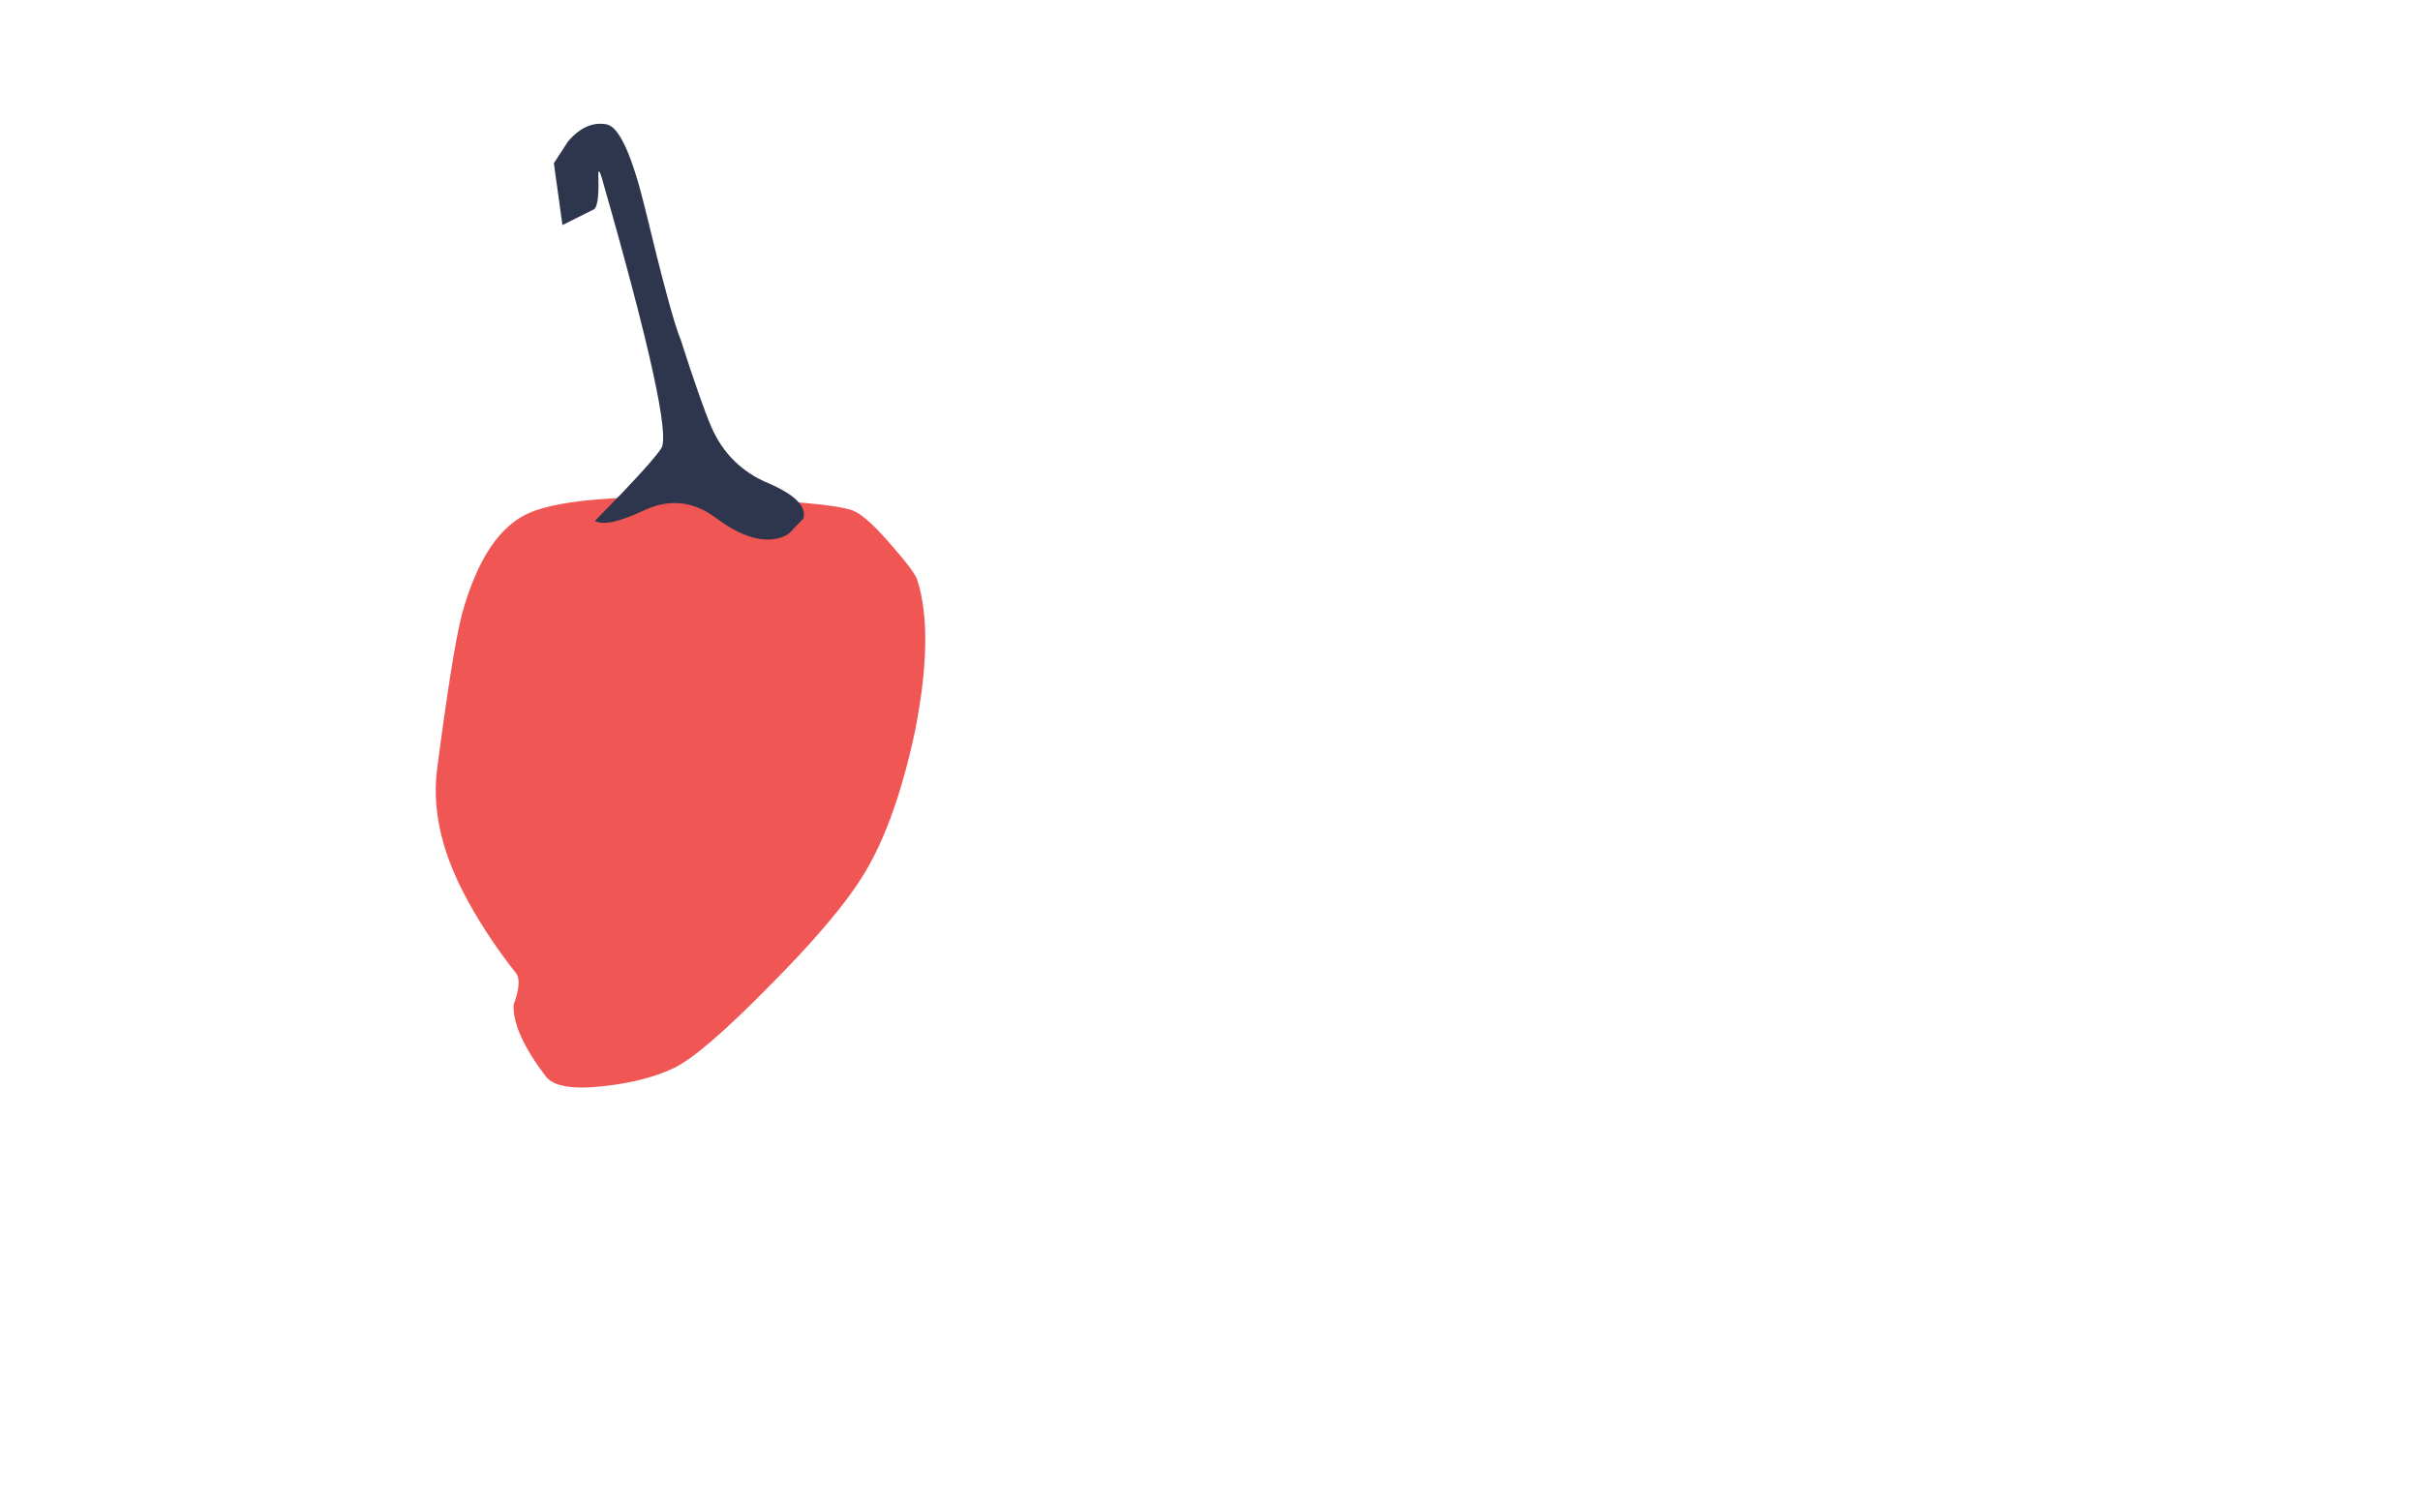 <svg xmlns:xlink="http://www.w3.org/1999/xlink" xmlns="http://www.w3.org/2000/svg" height="85" width="136" y="0px" x="0px" version="1.1" data-sanitized-baseprofile="basic" image-rendering="auto" id="habanero_ico"><g overflow="visible" id="Scene-1"><g transform="matrix(.545 -.838 .838 .545 7.5 45.5)" id="Symbol-1"><animateTransform data-sanitized-calcmode="discrete" values="36.811,43.802;36.811,43.802;36.844,43.856;36.844,43.856;36.879,43.79;36.879,43.79;36.86,43.812;36.86,43.812;36.815,43.743;36.815,43.743;36.876,43.774;36.876,43.774;36.95,43.786;36.95,43.786;36.995,43.864;36.995,43.864;37.113,43.852;37.113,43.852;37.231,43.814;37.231,43.814;37.594,43.868;37.594,43.868;37.903,43.867;37.903,43.867;38.347,43.843;38.347,43.843;39.09,43.806;39.09,43.806;39.802,43.803;39.802,43.803;40.897,43.749;40.897,43.749;42.25,43.815;42.25,43.815;43.871,43.838;43.871,43.838;45.948,43.745;45.948,43.745;48.476,43.723;48.476,43.723;51.581,43.814;51.581,43.814;55.286,43.784;55.286,43.784;59.582,43.768;59.582,43.768;64.721,43.729;64.721,43.729;70.069,43.731;70.069,43.731;74.375,43.861;74.375,43.861;78.016,43.874;78.016,43.874;81.137,43.792;81.137,43.792;83.633,43.922;83.633,43.922;85.633,43.813;85.633,43.813;87.351,43.793;87.351,43.793;88.693,43.854;88.693,43.854;89.701,43.835;89.701,43.835;90.506,43.854;90.506,43.854;91.195,43.796;91.195,43.796;91.704,43.818;91.704,43.818;92.022,43.847;92.022,43.847;92.322,43.803;92.322,43.803;92.507,43.786;92.507,43.786;92.621,43.798;92.621,43.798;92.63,43.764;92.63,43.764;92.667,43.875;92.667,43.875;92.735,43.847;92.735,43.847;92.726,43.859;92.726,43.859;92.74,43.901;92.74,43.901;92.718,43.854;92.718,43.854;92.786,43.8;92.786,43.8;92.806,43.845;92.806,43.845;92.794,43.87;92.794,43.87;92.819,43.87;92.819,43.87;92.83,43.909;92.83,43.909;92.761,43.869;92.761,43.869;92.753,43.876;92.753,43.876;92.593,43.931;92.593,43.931;92.598,43.874;92.598,43.874;92.312,43.79;92.312,43.79;92.094,43.852;92.094,43.852;91.729,43.804;91.729,43.804;91.194,43.817;91.194,43.817;90.401,43.827;90.401,43.827;89.492,43.722;89.492,43.722;88.365,43.798;88.365,43.798;86.853,43.751;86.853,43.751;84.971,43.753;84.971,43.753;82.65,43.796;82.65,43.796;79.881,43.713;79.881,43.713;76.336,43.824;76.336,43.824;72.324,43.818;72.324,43.818;67.498,43.899;67.498,43.899;62.053,43.862;62.053,43.862;57.264,43.848;57.264,43.848;53.18,43.842;53.18,43.842;49.887,43.809;49.887,43.809;47.088,43.733;47.088,43.733;44.798,43.72;44.798,43.72;42.866,43.749;42.866,43.749;41.393,43.657;41.393,43.657;40.09,43.715;40.09,43.715;39.237,43.714;39.237,43.714;38.461,43.661;38.461,43.661;38.031,43.68;38.031,43.68;37.586,43.716;37.586,43.716;37.259,43.677;37.259,43.677;37.032,43.723;37.032,43.723;36.911,43.775;36.911,43.775;36.834,43.673;36.834,43.673;36.869,43.698;36.869,43.698;36.768,43.766;36.768,43.766;36.798,43.734;36.798,43.734;36.755,43.699;36.755,43.699;36.798,43.773;36.798,43.773;36.811,43.802;36.811,43.802" keyTimes="0;.01;.01;.04;.04;.05;.05;.06;.06;.07;.07;.08;.08;.09;.09;.1;.1;.11;.11;.12;.12;.13;.13;.14;.14;.15;.15;.16;.16;.17;.17;.18;.18;.19;.19;.2;.2;.21;.21;.22;.22;.23;.23;.24;.24;.25;.25;.26;.26;.27;.27;.28;.28;.29;.29;.3;.3;.31;.31;.32;.32;.33;.33;.34;.34;.35;.35;.36;.36;.37;.37;.38;.38;.39;.39;.4;.4;.41;.41;.42;.42;.43;.43;.44;.44;.45;.45;.46;.46;.47;.47;.5;.5;.51;.51;.54;.54;.55;.55;.56;.56;.57;.57;.58;.58;.59;.59;.6;.6;.61;.61;.62;.62;.63;.63;.64;.64;.65;.65;.66;.66;.67;.67;.68;.68;.69;.69;.7;.7;.71;.71;.72;.72;.73;.73;.74;.74;.75;.75;.76;.76;.77;.77;.78;.78;.79;.79;.8;.8;.81;.81;.82;.82;.83;.83;.84;.84;.85;.85;.86;.86;.87;.87;.88;.88;.89;.89;.9;.9;.91;.91;.92;.92;.93;.93;.94;.94;.95;.95;.96;.96;.99;.99;1" dur="3.333s" repeatCount="indefinite" type="translate" additive="replace" attributeName="transform"></animateTransform><animateTransform data-sanitized-calcmode="discrete" values="-56.957,0,0;-56.957,0,0;-56.935,0,0;-56.935,0,0;-56.884,0,0;-56.884,0,0;-56.766,0,0;-56.766,0,0;-56.544,0,0;-56.544,0,0;-56.153,0,0;-56.153,0,0;-55.494,0,0;-55.494,0,0;-54.483,0,0;-54.483,0,0;-52.97,0,0;-52.97,0,0;-50.799,0,0;-50.799,0,0;-47.764,0,0;-47.764,0,0;-43.637,0,0;-43.637,0,0;-38.141,0,0;-38.141,0,0;-30.979,0,0;-30.979,0,0;-21.778,0,0;-21.778,0,0;-10.139,0,0;-10.139,0,0;4.392,0,0;4.392,0,0;22.328,0,0;22.328,0,0;44.229,0,0;44.229,0,0;70.732,0,0;70.732,0,0;102.513,0,0;102.513,0,0;140.335,0,0;140.335,0,0;-174.99,0,0;-174.99,0,0;-130.322,0,0;-130.322,0,0;-92.5,0,0;-92.5,0,0;-60.719,0,0;-60.719,0,0;-34.217,0,0;-34.217,0,0;-12.315,0,0;-12.315,0,0;5.621,0,0;5.621,0,0;20.154,0,0;20.154,0,0;31.79,0,0;31.79,0,0;40.99,0,0;40.99,0,0;48.154,0,0;48.154,0,0;53.648,0,0;53.648,0,0;57.776,0,0;57.776,0,0;60.811,0,0;60.811,0,0;62.982,0,0;62.982,0,0;64.496,0,0;64.496,0,0;65.508,0,0;65.508,0,0;66.165,0,0;66.165,0,0;66.557,0,0;66.557,0,0;66.778,0,0;66.778,0,0;66.895,0,0;66.895,0,0;66.947,0,0;66.947,0,0;66.969,0,0;66.969,0,0;66.977,0,0;66.977,0,0;66.955,0,0;66.955,0,0;66.895,0,0;66.895,0,0;66.77,0,0;66.77,0,0;66.52,0,0;66.52,0,0;66.084,0,0;66.084,0,0;65.36,0,0;65.36,0,0;64.237,0,0;64.237,0,0;62.569,0,0;62.569,0,0;60.162,0,0;60.162,0,0;56.801,0,0;56.801,0,0;52.238,0,0;52.238,0,0;46.168,0,0;46.168,0,0;38.237,0,0;38.237,0,0;28.062,0,0;28.062,0,0;15.182,0,0;15.182,0,0;-.892,0,0;-.892,0,0;-20.734,0,0;-20.734,0,0;-44.969,0,0;-44.969,0,0;-74.285,0,0;-74.285,0,0;-109.448,0,0;-109.448,0,0;-151.288,0,0;-151.288,0,0;161.315,0,0;161.315,0,0;119.475,0,0;119.475,0,0;84.312,0,0;84.312,0,0;54.996,0,0;54.996,0,0;30.76,0,0;30.76,0,0;10.917,0,0;10.917,0,0;-5.156,0,0;-5.156,0,0;-18.035,0,0;-18.035,0,0;-28.21,0,0;-28.21,0,0;-36.14,0,0;-36.14,0,0;-42.21,0,0;-42.21,0,0;-46.774,0,0;-46.774,0,0;-50.134,0,0;-50.134,0,0;-52.542,0,0;-52.542,0,0;-54.21,0,0;-54.21,0,0;-55.332,0,0;-55.332,0,0;-56.056,0,0;-56.056,0,0;-56.493,0,0;-56.493,0,0;-56.742,0,0;-56.742,0,0;-56.87,0,0;-56.87,0,0;-56.927,0,0;-56.927,0,0;-56.95,0,0;-56.95,0,0;-56.957,0,0;-56.957,0,0" keyTimes="0;.04;.04;.05;.05;.06;.06;.07;.07;.08;.08;.09;.09;.1;.1;.11;.11;.12;.12;.13;.13;.14;.14;.15;.15;.16;.16;.17;.17;.18;.18;.19;.19;.2;.2;.21;.21;.22;.22;.23;.23;.24;.24;.25;.25;.26;.26;.27;.27;.28;.28;.29;.29;.3;.3;.31;.31;.32;.32;.33;.33;.34;.34;.35;.35;.36;.36;.37;.37;.38;.38;.39;.39;.4;.4;.41;.41;.42;.42;.43;.43;.44;.44;.45;.45;.46;.46;.47;.47;.5;.5;.54;.54;.55;.55;.56;.56;.57;.57;.58;.58;.59;.59;.6;.6;.61;.61;.62;.62;.63;.63;.64;.64;.65;.65;.66;.66;.67;.67;.68;.68;.69;.69;.7;.7;.71;.71;.72;.72;.73;.73;.74;.74;.75;.75;.76;.76;.77;.77;.78;.78;.79;.79;.8;.8;.81;.81;.82;.82;.83;.83;.84;.84;.85;.85;.86;.86;.87;.87;.88;.88;.89;.89;.9;.9;.91;.91;.92;.92;.93;.93;.94;.94;.95;.95;.96;.96;.99;.99;1" dur="3.333s" repeatCount="indefinite" type="rotate" additive="sum" attributeName="transform"></animateTransform><animateTransform data-sanitized-calcmode="discrete" values="1,.999;1,.999;.998,.998;.998,.998;1,.999;1,.999;1,1;1,1;1,.999;1,.999;.998,.998;.998,.998;1,.999;1,.999;.998,.998;.998,.998;1,1;1,1;.998,.998;.998,.998;1,1;1,1;1,.999;1,.999;.998,.998;.998,.998;1,.999;1,.999;1,1;1,1;1,.999;1,.999;.998,.998;.998,.998;1,.999;1,.999;.998,.998;.998,.998;1,.999;1,.999;1,1;1,1;1,.999;1,.999;.998,.998;.998,.998;1,.999;1,.999;1,1;1,1;.998,.998;.998,.998;1,.999;1,.999;1,1;1,1;1,.999;1,.999;.998,.998;.998,.998;1,.999;1,.999" keyTimes="0;.01;.01;.17;.17;.19;.19;.2;.2;.21;.21;.22;.22;.24;.24;.25;.25;.26;.26;.27;.27;.28;.28;.29;.29;.3;.3;.31;.31;.32;.32;.33;.33;.38;.38;.63;.63;.67;.67;.69;.69;.7;.7;.71;.71;.72;.72;.77;.77;.78;.78;.8;.8;.81;.81;.82;.82;.84;.84;.99;.99;1" dur="3.333s" repeatCount="indefinite" type="scale" additive="sum" attributeName="transform"></animateTransform><animateTransform data-sanitized-calcmode="discrete" values="-17.4,-23.7;-17.4,-23.7;-17.4,-23.8;-17.4,-23.8;-17.45,-23.75;-17.45,-23.75;-17.4,-23.7;-17.4,-23.7;-17.5,-23.7;-17.5,-23.7;-17.4,-23.65;-17.4,-23.65;-17.35,-23.7;-17.35,-23.7;-17.35,-23.8;-17.35,-23.8;-17.35,-23.75;-17.35,-23.75;-17.35,-23.65;-17.35,-23.65;-17.4,-23.8;-17.4,-23.8;-17.35,-23.75;-17.35,-23.75;-17.4,-23.7;-17.4,-23.7;-17.45,-23.75;-17.45,-23.75;-17.4,-23.7;-17.4,-23.7;-17.5,-23.65;-17.5,-23.65;-17.55,-23.7;-17.55,-23.7;-17.55,-23.75;-17.55,-23.75;-17.5,-23.55;-17.5,-23.55;-17.5,-23.6;-17.5,-23.6;-17.55,-23.55;-17.55,-23.55;-17.5,-23.5;-17.5,-23.5;-17.4,-23.5;-17.4,-23.5;-17.35,-23.7;-17.35,-23.7;-17.4,-23.7;-17.4,-23.7;-17.35,-23.7;-17.35,-23.7;-17.5,-23.7;-17.5,-23.7;-17.5,-23.75;-17.5,-23.75;-17.45,-23.65;-17.45,-23.65;-17.5,-23.55;-17.5,-23.55;-17.55,-23.65;-17.55,-23.65;-17.5,-23.65;-17.5,-23.65;-17.55,-23.65;-17.55,-23.65;-17.55,-23.55;-17.55,-23.55;-17.55,-23.6;-17.55,-23.6;-17.55,-23.55;-17.55,-23.55;-17.5,-23.5;-17.5,-23.5;-17.6,-23.6;-17.6,-23.6;-17.55,-23.55;-17.55,-23.55;-17.55,-23.6;-17.55,-23.6;-17.6,-23.6;-17.6,-23.6;-17.55,-23.6;-17.55,-23.6;-17.6,-23.6;-17.6,-23.6;-17.65,-23.6;-17.65,-23.6;-17.6,-23.65;-17.6,-23.65;-17.65,-23.65;-17.65,-23.65;-17.65,-23.6;-17.65,-23.6;-17.7,-23.6;-17.7,-23.6;-17.65,-23.55;-17.65,-23.55;-17.65,-23.6;-17.65,-23.6;-17.55,-23.6;-17.55,-23.6;-17.7,-23.6;-17.7,-23.6;-17.65,-23.55;-17.65,-23.55;-17.65,-23.6;-17.65,-23.6;-17.6,-23.65;-17.6,-23.65;-17.7,-23.7;-17.7,-23.7;-17.65,-23.6;-17.65,-23.6;-17.6,-23.7;-17.6,-23.7;-17.55,-23.75;-17.55,-23.75;-17.55,-23.8;-17.55,-23.8;-17.45,-23.75;-17.45,-23.75;-17.45,-23.7;-17.45,-23.7;-17.4,-23.65;-17.4,-23.65;-17.5,-23.5;-17.5,-23.5;-17.55,-23.55;-17.55,-23.55;-17.7,-23.6;-17.7,-23.6;-17.65,-23.6;-17.65,-23.6;-17.7,-23.65;-17.7,-23.65;-17.65,-23.65;-17.65,-23.65;-17.65,-23.8;-17.65,-23.8;-17.65,-23.7;-17.65,-23.7;-17.45,-23.75;-17.45,-23.75;-17.5,-23.75;-17.5,-23.75;-17.55,-23.75;-17.55,-23.75;-17.5,-23.8;-17.5,-23.8;-17.5,-23.7;-17.5,-23.7;-17.45,-23.7;-17.45,-23.7;-17.45,-23.75;-17.45,-23.75;-17.5,-23.7;-17.5,-23.7;-17.5,-23.75;-17.5,-23.75;-17.45,-23.85;-17.45,-23.85;-17.5,-23.8;-17.5,-23.8;-17.5,-23.75;-17.5,-23.75;-17.5,-23.8;-17.5,-23.8;-17.4,-23.7;-17.4,-23.7" keyTimes="0;.01;.01;.04;.04;.05;.05;.06;.06;.07;.07;.08;.08;.09;.09;.1;.1;.11;.11;.12;.12;.13;.13;.14;.14;.15;.15;.16;.16;.17;.17;.18;.18;.19;.19;.2;.2;.21;.21;.22;.22;.23;.23;.25;.25;.26;.26;.27;.27;.28;.28;.29;.29;.3;.3;.31;.31;.32;.32;.33;.33;.34;.34;.35;.35;.36;.36;.37;.37;.38;.38;.4;.4;.43;.43;.44;.44;.45;.45;.46;.46;.47;.47;.5;.5;.51;.51;.54;.54;.55;.55;.56;.56;.57;.57;.58;.58;.59;.59;.61;.61;.62;.62;.63;.63;.64;.64;.65;.65;.67;.67;.68;.68;.69;.69;.7;.7;.71;.71;.72;.72;.73;.73;.74;.74;.75;.75;.76;.76;.77;.77;.78;.78;.79;.79;.8;.8;.81;.81;.82;.82;.83;.83;.84;.84;.86;.86;.87;.87;.88;.88;.89;.89;.9;.9;.91;.91;.92;.92;.93;.93;.94;.94;.95;.95;.96;.96;.99;.99;1" dur="3.333s" repeatCount="indefinite" type="translate" additive="sum" attributeName="transform"></animateTransform><path d="M32.45 17.75Q28.55 11.3 26.25 9.65 23.95 8 19.25 9.5 17.2 10.2 11.15 13.1 8 14.65 5.9 18.65 4.8 20.7 4 23.1 3.75 23.6 2.45 23.9 1.1 24.7 .05 27.65 -.25 28.65 1.35 30.6 2.85 32.45 4.4 33.4 5.9 34.3 11.05 35.35 16.5 36.5 19.4 36.4 22.75 36.3 27.6 34.45 32.85 32.35 34.85 29.9 35.15 29.55 35.7 27.6 36.3 25.55 36.15 24.75 35.85 23.4 32.45 17.75Z" stroke="none" fill="#F05654"></path><path d="M43.95 2.6Q44.7 2.05 44.05 2.8 34.45 13.85 33.2 13.8 32.45 13.8 30.05 13.35L27.75 12.9Q27.8 13.7 29.85 14.95 31.75 16.2 31.6 18.5 31.45 20.7 32.3 21.8 32.75 22.35 33.2 22.45L34.25 22.65Q35.25 22.35 34.85 19.95 34.4 17.55 35.75 15.5 36.55 14.3 38.95 11.35 39.65 10.3 44 5.7 47.2 2.3 46.8 1.3 46.35 .2 44.8 0L43.35 0 40.7 2.3 42.4 3.3Q42.7 3.45 43.95 2.6Z" stroke="none" fill="#2D364C"></path></g></g></svg>